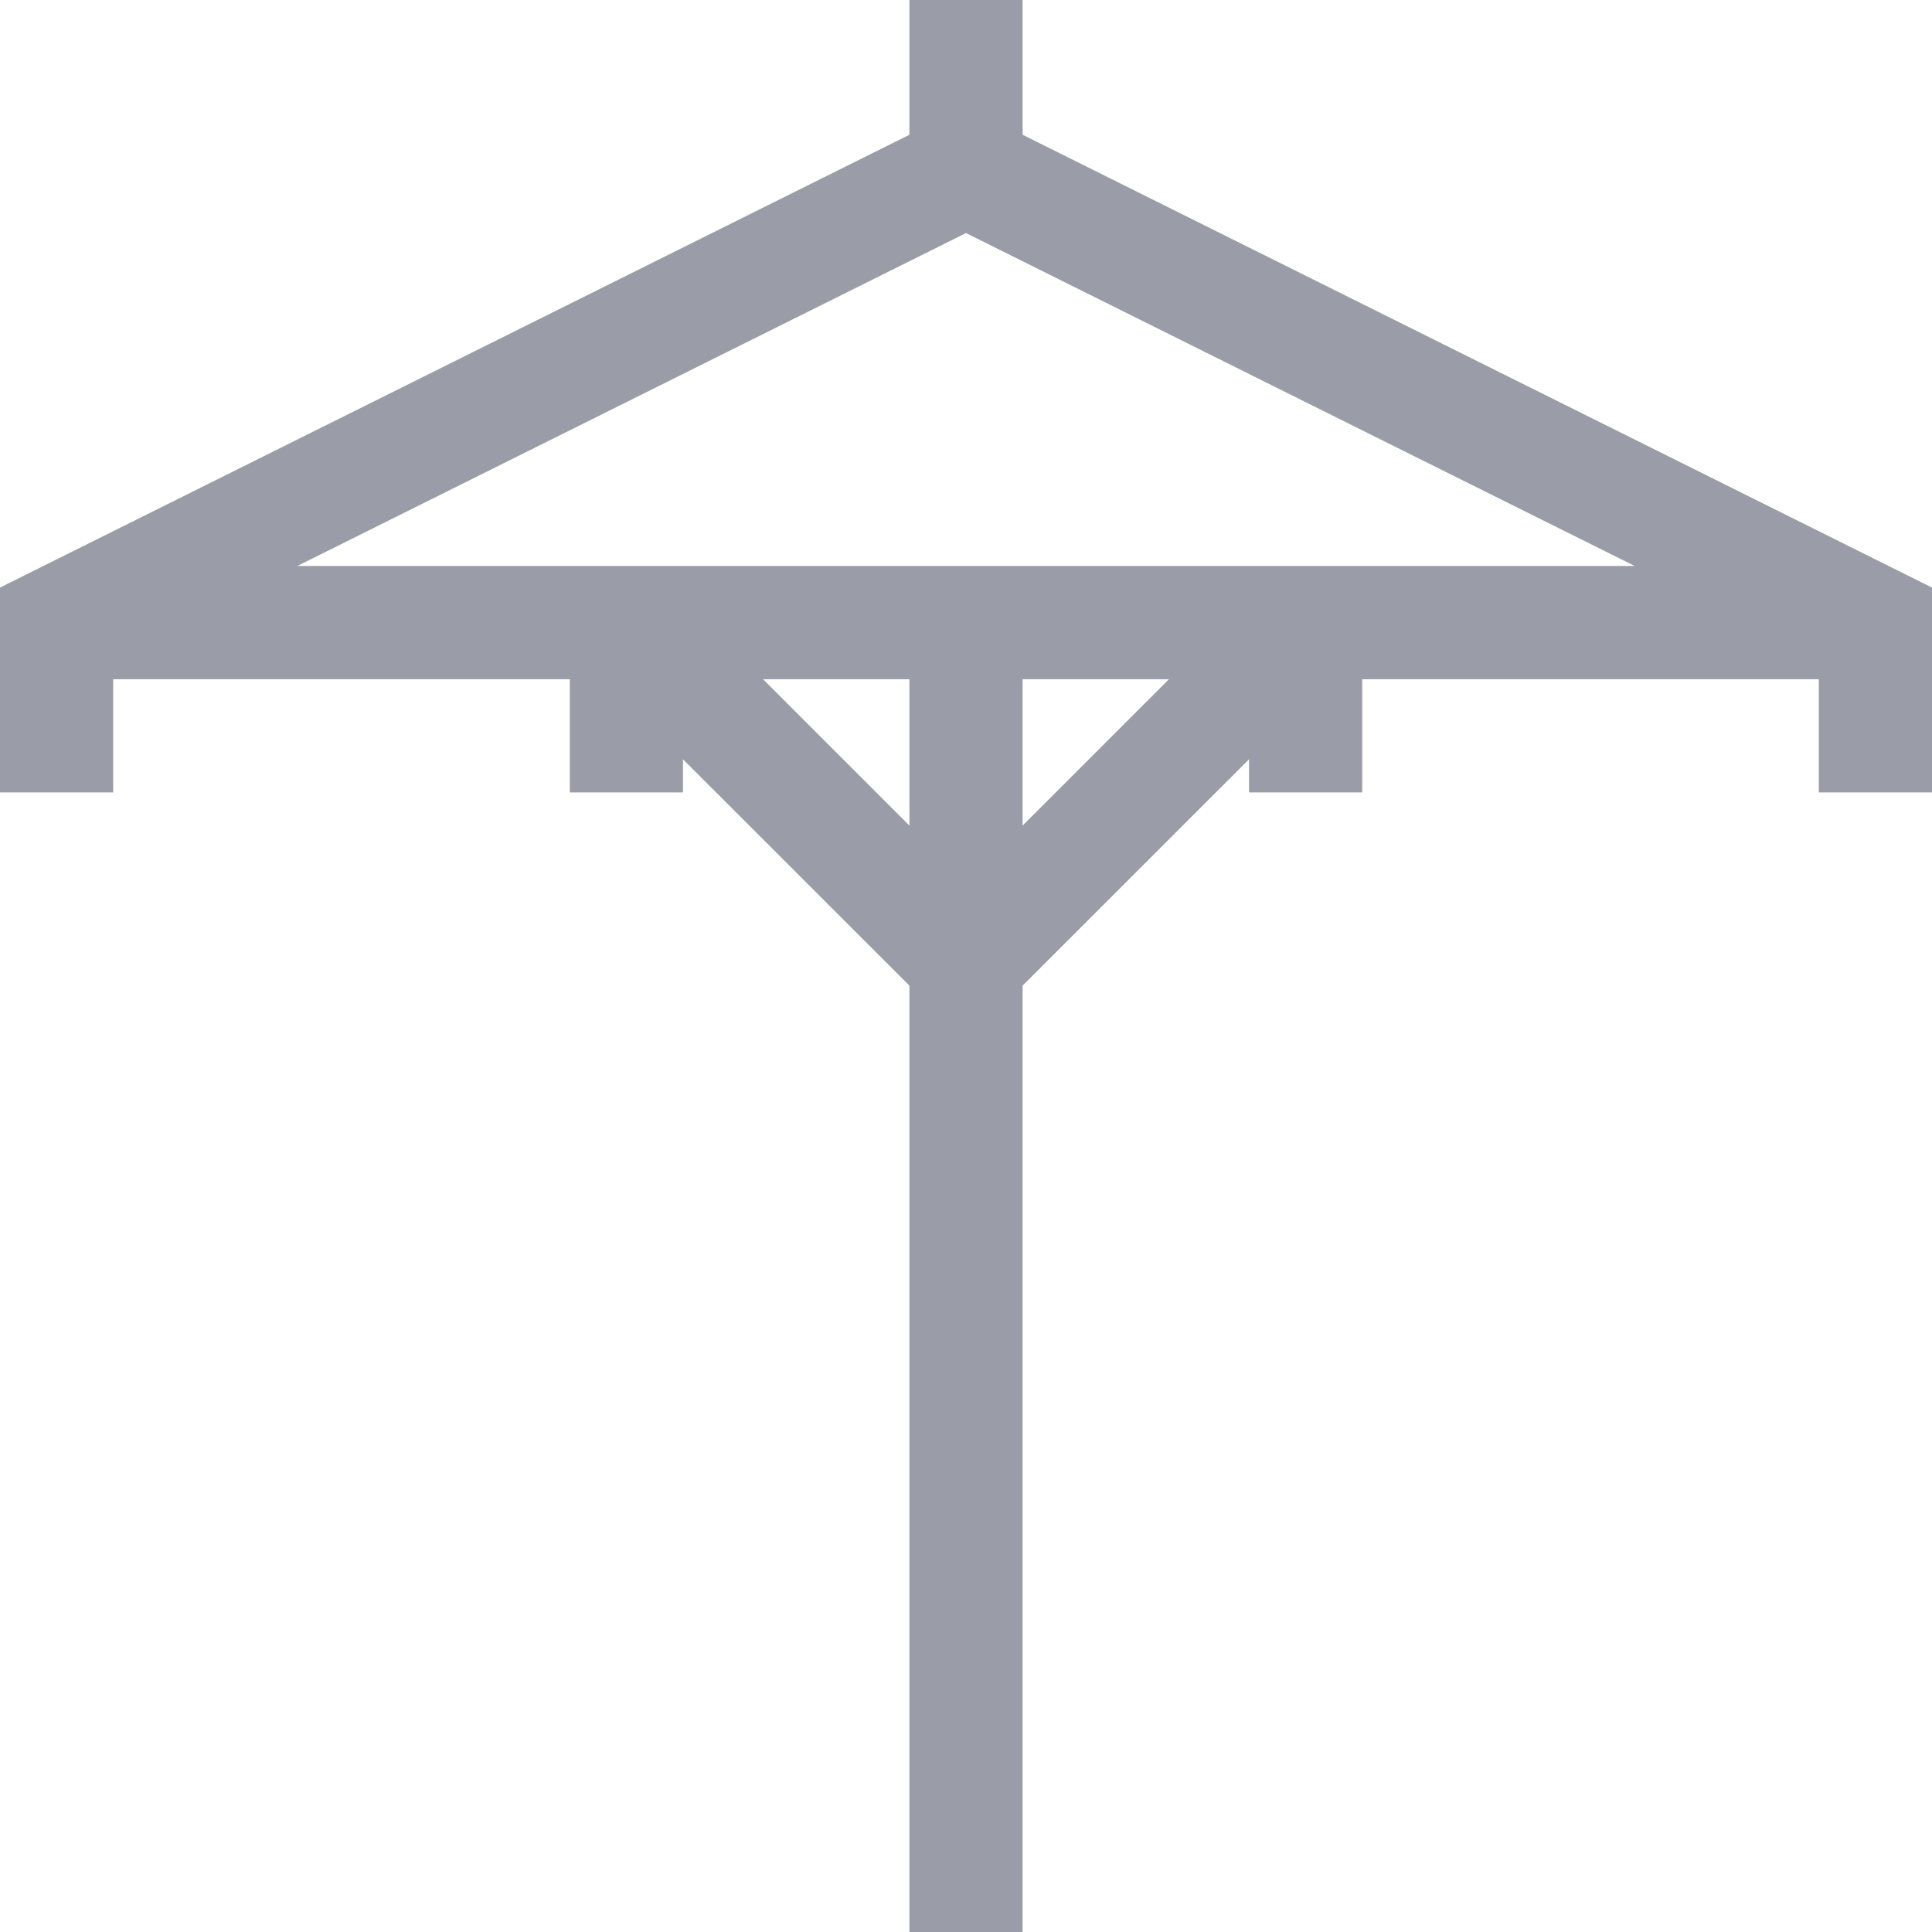 <svg width="24" height="24" viewBox="0 0 24 24" fill="none" xmlns="http://www.w3.org/2000/svg">
<g clip-path="url(#clip0_3066_8451)">
<path d="M12.703 1.674V0H11.297V1.674L0 7.299V9.844H1.406V8.438H7.078V9.844H8.484V9.432L11.297 12.244V24H12.703V12.244L15.516 9.432V9.844H16.922V8.438H22.594V9.844H24V7.299L12.703 1.674ZM3.693 7.031L12 2.895L20.307 7.031H3.693ZM9.479 8.438H11.297V10.256L9.479 8.438ZM12.703 8.438H14.521L12.703 10.256V8.438Z" fill="#9A9CA7"/>
</g>
<defs>
<clipPath id="clip0_3066_8451">
<rect width="24" height="24" fill="white"/>
</clipPath>
</defs>
</svg>
